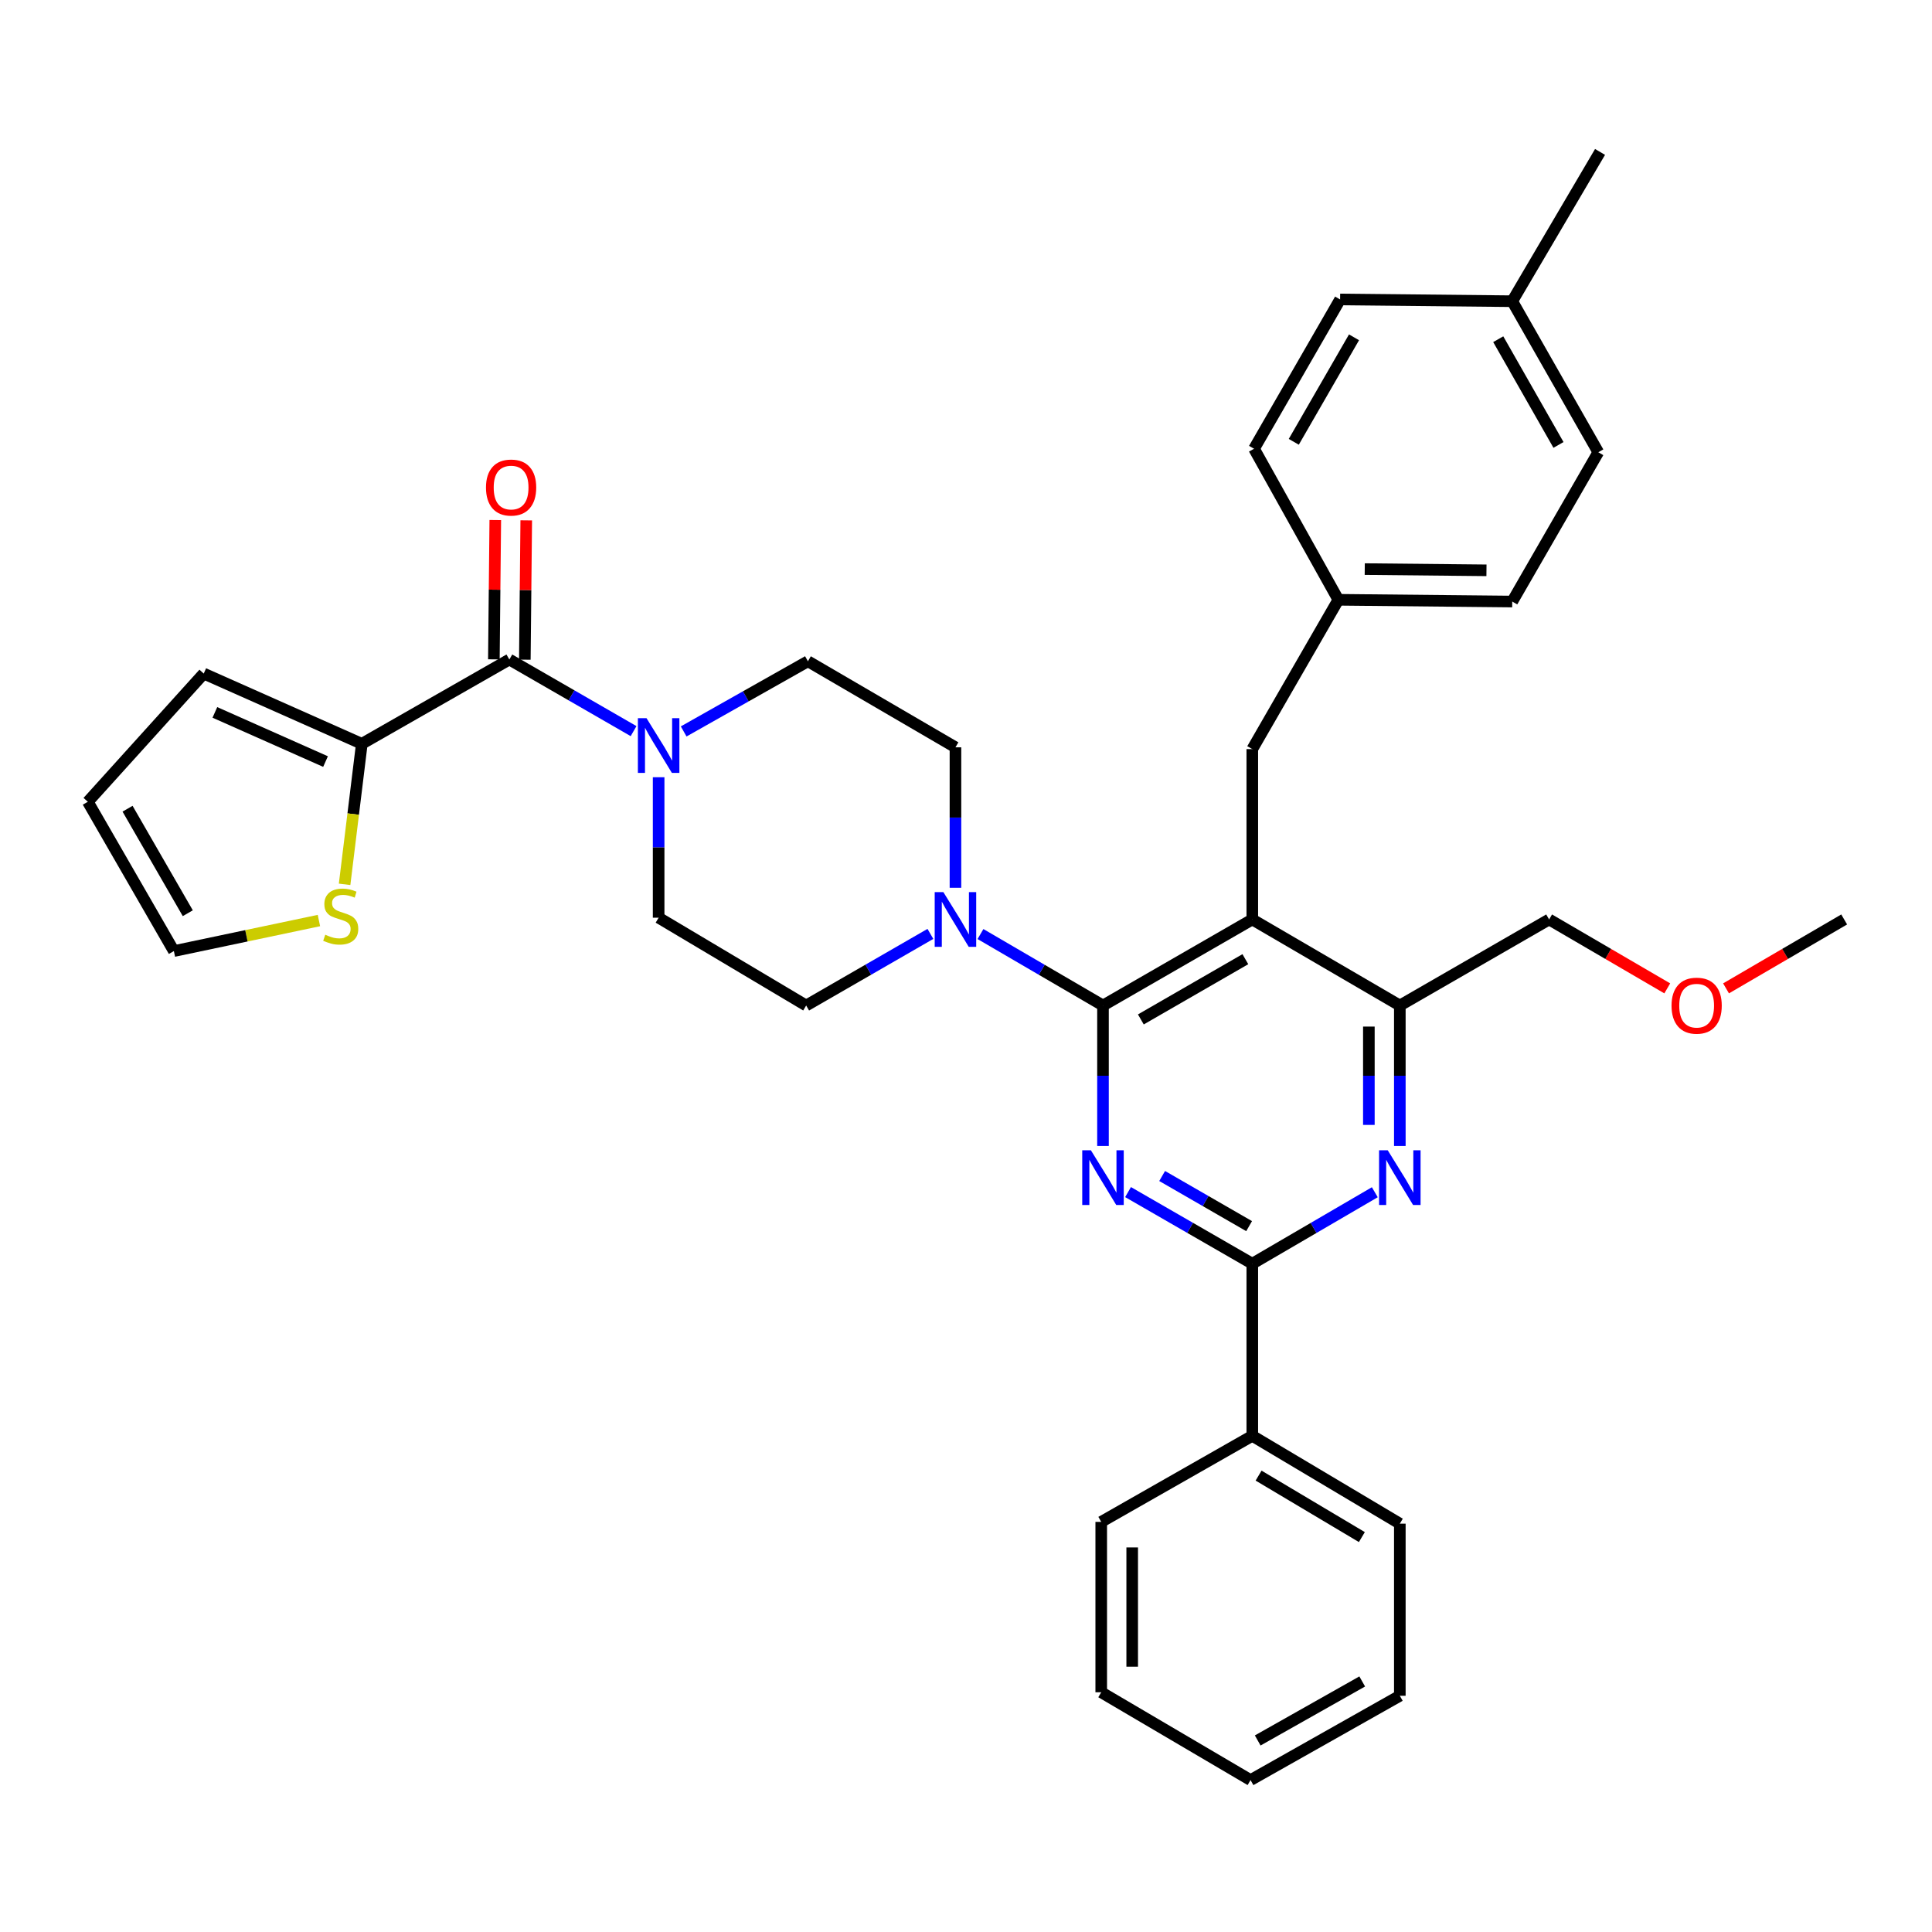 <?xml version='1.0' encoding='iso-8859-1'?>
<svg version='1.1' baseProfile='full'
              xmlns='http://www.w3.org/2000/svg'
                      xmlns:rdkit='http://www.rdkit.org/xml'
                      xmlns:xlink='http://www.w3.org/1999/xlink'
                  xml:space='preserve'
width='1000px' height='1000px' viewBox='0 0 1000 1000'>
<!-- END OF HEADER -->
<rect style='opacity:1.0;fill:#FFFFFF;stroke:none' width='1000' height='1000' x='0' y='0'> </rect>
<path class='bond-0' d='M 187.274,384.997 L 263.637,341.362' style='fill:none;fill-rule:evenodd;stroke:#000000;stroke-width:6px;stroke-linecap:butt;stroke-linejoin:miter;stroke-opacity:1' />
<path class='bond-1' d='M 187.274,384.997 L 182.819,421.362' style='fill:none;fill-rule:evenodd;stroke:#000000;stroke-width:6px;stroke-linecap:butt;stroke-linejoin:miter;stroke-opacity:1' />
<path class='bond-1' d='M 182.819,421.362 L 178.364,457.728' style='fill:none;fill-rule:evenodd;stroke:#CCCC00;stroke-width:6px;stroke-linecap:butt;stroke-linejoin:miter;stroke-opacity:1' />
<path class='bond-2' d='M 187.274,384.997 L 105.453,348.636' style='fill:none;fill-rule:evenodd;stroke:#000000;stroke-width:6px;stroke-linecap:butt;stroke-linejoin:miter;stroke-opacity:1' />
<path class='bond-2' d='M 168.493,394.188 L 111.218,368.735' style='fill:none;fill-rule:evenodd;stroke:#000000;stroke-width:6px;stroke-linecap:butt;stroke-linejoin:miter;stroke-opacity:1' />
<path class='bond-3' d='M 353.867,378.587 L 386.023,360.429' style='fill:none;fill-rule:evenodd;stroke:#0000FF;stroke-width:6px;stroke-linecap:butt;stroke-linejoin:miter;stroke-opacity:1' />
<path class='bond-3' d='M 386.023,360.429 L 418.179,342.27' style='fill:none;fill-rule:evenodd;stroke:#000000;stroke-width:6px;stroke-linecap:butt;stroke-linejoin:miter;stroke-opacity:1' />
<path class='bond-4' d='M 340.908,402.292 L 340.908,438.646' style='fill:none;fill-rule:evenodd;stroke:#0000FF;stroke-width:6px;stroke-linecap:butt;stroke-linejoin:miter;stroke-opacity:1' />
<path class='bond-4' d='M 340.908,438.646 L 340.908,475' style='fill:none;fill-rule:evenodd;stroke:#000000;stroke-width:6px;stroke-linecap:butt;stroke-linejoin:miter;stroke-opacity:1' />
<path class='bond-5' d='M 327.938,378.429 L 295.788,359.895' style='fill:none;fill-rule:evenodd;stroke:#0000FF;stroke-width:6px;stroke-linecap:butt;stroke-linejoin:miter;stroke-opacity:1' />
<path class='bond-5' d='M 295.788,359.895 L 263.637,341.362' style='fill:none;fill-rule:evenodd;stroke:#000000;stroke-width:6px;stroke-linecap:butt;stroke-linejoin:miter;stroke-opacity:1' />
<path class='bond-6' d='M 271.65,341.444 L 272.017,305.39' style='fill:none;fill-rule:evenodd;stroke:#000000;stroke-width:6px;stroke-linecap:butt;stroke-linejoin:miter;stroke-opacity:1' />
<path class='bond-6' d='M 272.017,305.39 L 272.385,269.337' style='fill:none;fill-rule:evenodd;stroke:#FF0000;stroke-width:6px;stroke-linecap:butt;stroke-linejoin:miter;stroke-opacity:1' />
<path class='bond-6' d='M 255.625,341.281 L 255.992,305.227' style='fill:none;fill-rule:evenodd;stroke:#000000;stroke-width:6px;stroke-linecap:butt;stroke-linejoin:miter;stroke-opacity:1' />
<path class='bond-6' d='M 255.992,305.227 L 256.36,269.173' style='fill:none;fill-rule:evenodd;stroke:#FF0000;stroke-width:6px;stroke-linecap:butt;stroke-linejoin:miter;stroke-opacity:1' />
<path class='bond-7' d='M 165.072,476.468 L 127.535,484.37' style='fill:none;fill-rule:evenodd;stroke:#CCCC00;stroke-width:6px;stroke-linecap:butt;stroke-linejoin:miter;stroke-opacity:1' />
<path class='bond-7' d='M 127.535,484.37 L 89.997,492.272' style='fill:none;fill-rule:evenodd;stroke:#000000;stroke-width:6px;stroke-linecap:butt;stroke-linejoin:miter;stroke-opacity:1' />
<path class='bond-8' d='M 648.185,387.73 L 692.728,310.45' style='fill:none;fill-rule:evenodd;stroke:#000000;stroke-width:6px;stroke-linecap:butt;stroke-linejoin:miter;stroke-opacity:1' />
<path class='bond-9' d='M 648.185,387.73 L 648.185,475.908' style='fill:none;fill-rule:evenodd;stroke:#000000;stroke-width:6px;stroke-linecap:butt;stroke-linejoin:miter;stroke-opacity:1' />
<path class='bond-10' d='M 648.185,475.908 L 724.548,520.451' style='fill:none;fill-rule:evenodd;stroke:#000000;stroke-width:6px;stroke-linecap:butt;stroke-linejoin:miter;stroke-opacity:1' />
<path class='bond-11' d='M 648.185,475.908 L 570.905,520.451' style='fill:none;fill-rule:evenodd;stroke:#000000;stroke-width:6px;stroke-linecap:butt;stroke-linejoin:miter;stroke-opacity:1' />
<path class='bond-11' d='M 644.596,496.474 L 590.5,527.654' style='fill:none;fill-rule:evenodd;stroke:#000000;stroke-width:6px;stroke-linecap:butt;stroke-linejoin:miter;stroke-opacity:1' />
<path class='bond-12' d='M 724.548,593.158 L 724.548,556.804' style='fill:none;fill-rule:evenodd;stroke:#0000FF;stroke-width:6px;stroke-linecap:butt;stroke-linejoin:miter;stroke-opacity:1' />
<path class='bond-12' d='M 724.548,556.804 L 724.548,520.451' style='fill:none;fill-rule:evenodd;stroke:#000000;stroke-width:6px;stroke-linecap:butt;stroke-linejoin:miter;stroke-opacity:1' />
<path class='bond-12' d='M 708.523,582.252 L 708.523,556.804' style='fill:none;fill-rule:evenodd;stroke:#0000FF;stroke-width:6px;stroke-linecap:butt;stroke-linejoin:miter;stroke-opacity:1' />
<path class='bond-12' d='M 708.523,556.804 L 708.523,531.357' style='fill:none;fill-rule:evenodd;stroke:#000000;stroke-width:6px;stroke-linecap:butt;stroke-linejoin:miter;stroke-opacity:1' />
<path class='bond-13' d='M 711.598,617.099 L 679.892,635.594' style='fill:none;fill-rule:evenodd;stroke:#0000FF;stroke-width:6px;stroke-linecap:butt;stroke-linejoin:miter;stroke-opacity:1' />
<path class='bond-13' d='M 679.892,635.594 L 648.185,654.088' style='fill:none;fill-rule:evenodd;stroke:#000000;stroke-width:6px;stroke-linecap:butt;stroke-linejoin:miter;stroke-opacity:1' />
<path class='bond-14' d='M 724.548,520.451 L 801.819,475.908' style='fill:none;fill-rule:evenodd;stroke:#000000;stroke-width:6px;stroke-linecap:butt;stroke-linejoin:miter;stroke-opacity:1' />
<path class='bond-15' d='M 570.905,520.451 L 570.905,556.804' style='fill:none;fill-rule:evenodd;stroke:#000000;stroke-width:6px;stroke-linecap:butt;stroke-linejoin:miter;stroke-opacity:1' />
<path class='bond-15' d='M 570.905,556.804 L 570.905,593.158' style='fill:none;fill-rule:evenodd;stroke:#0000FF;stroke-width:6px;stroke-linecap:butt;stroke-linejoin:miter;stroke-opacity:1' />
<path class='bond-16' d='M 570.905,520.451 L 539.199,501.956' style='fill:none;fill-rule:evenodd;stroke:#000000;stroke-width:6px;stroke-linecap:butt;stroke-linejoin:miter;stroke-opacity:1' />
<path class='bond-16' d='M 539.199,501.956 L 507.492,483.462' style='fill:none;fill-rule:evenodd;stroke:#0000FF;stroke-width:6px;stroke-linecap:butt;stroke-linejoin:miter;stroke-opacity:1' />
<path class='bond-17' d='M 583.875,617.021 L 616.03,635.555' style='fill:none;fill-rule:evenodd;stroke:#0000FF;stroke-width:6px;stroke-linecap:butt;stroke-linejoin:miter;stroke-opacity:1' />
<path class='bond-17' d='M 616.03,635.555 L 648.185,654.088' style='fill:none;fill-rule:evenodd;stroke:#000000;stroke-width:6px;stroke-linecap:butt;stroke-linejoin:miter;stroke-opacity:1' />
<path class='bond-17' d='M 601.525,608.696 L 624.033,621.67' style='fill:none;fill-rule:evenodd;stroke:#0000FF;stroke-width:6px;stroke-linecap:butt;stroke-linejoin:miter;stroke-opacity:1' />
<path class='bond-17' d='M 624.033,621.67 L 646.542,634.644' style='fill:none;fill-rule:evenodd;stroke:#000000;stroke-width:6px;stroke-linecap:butt;stroke-linejoin:miter;stroke-opacity:1' />
<path class='bond-18' d='M 648.185,654.088 L 648.185,743.183' style='fill:none;fill-rule:evenodd;stroke:#000000;stroke-width:6px;stroke-linecap:butt;stroke-linejoin:miter;stroke-opacity:1' />
<path class='bond-19' d='M 494.542,459.52 L 494.542,423.167' style='fill:none;fill-rule:evenodd;stroke:#0000FF;stroke-width:6px;stroke-linecap:butt;stroke-linejoin:miter;stroke-opacity:1' />
<path class='bond-19' d='M 494.542,423.167 L 494.542,386.813' style='fill:none;fill-rule:evenodd;stroke:#000000;stroke-width:6px;stroke-linecap:butt;stroke-linejoin:miter;stroke-opacity:1' />
<path class='bond-20' d='M 481.573,483.384 L 449.422,501.917' style='fill:none;fill-rule:evenodd;stroke:#0000FF;stroke-width:6px;stroke-linecap:butt;stroke-linejoin:miter;stroke-opacity:1' />
<path class='bond-20' d='M 449.422,501.917 L 417.271,520.451' style='fill:none;fill-rule:evenodd;stroke:#000000;stroke-width:6px;stroke-linecap:butt;stroke-linejoin:miter;stroke-opacity:1' />
<path class='bond-21' d='M 494.542,386.813 L 418.179,342.27' style='fill:none;fill-rule:evenodd;stroke:#000000;stroke-width:6px;stroke-linecap:butt;stroke-linejoin:miter;stroke-opacity:1' />
<path class='bond-22' d='M 340.908,475 L 417.271,520.451' style='fill:none;fill-rule:evenodd;stroke:#000000;stroke-width:6px;stroke-linecap:butt;stroke-linejoin:miter;stroke-opacity:1' />
<path class='bond-23' d='M 648.185,743.183 L 724.548,788.643' style='fill:none;fill-rule:evenodd;stroke:#000000;stroke-width:6px;stroke-linecap:butt;stroke-linejoin:miter;stroke-opacity:1' />
<path class='bond-23' d='M 651.442,763.772 L 704.896,795.594' style='fill:none;fill-rule:evenodd;stroke:#000000;stroke-width:6px;stroke-linecap:butt;stroke-linejoin:miter;stroke-opacity:1' />
<path class='bond-24' d='M 648.185,743.183 L 569.997,787.726' style='fill:none;fill-rule:evenodd;stroke:#000000;stroke-width:6px;stroke-linecap:butt;stroke-linejoin:miter;stroke-opacity:1' />
<path class='bond-25' d='M 724.548,788.643 L 724.548,877.728' style='fill:none;fill-rule:evenodd;stroke:#000000;stroke-width:6px;stroke-linecap:butt;stroke-linejoin:miter;stroke-opacity:1' />
<path class='bond-26' d='M 569.997,787.726 L 569.997,875.912' style='fill:none;fill-rule:evenodd;stroke:#000000;stroke-width:6px;stroke-linecap:butt;stroke-linejoin:miter;stroke-opacity:1' />
<path class='bond-26' d='M 586.023,800.954 L 586.023,862.684' style='fill:none;fill-rule:evenodd;stroke:#000000;stroke-width:6px;stroke-linecap:butt;stroke-linejoin:miter;stroke-opacity:1' />
<path class='bond-27' d='M 692.728,310.45 L 649.093,232.271' style='fill:none;fill-rule:evenodd;stroke:#000000;stroke-width:6px;stroke-linecap:butt;stroke-linejoin:miter;stroke-opacity:1' />
<path class='bond-28' d='M 692.728,310.45 L 782.731,311.358' style='fill:none;fill-rule:evenodd;stroke:#000000;stroke-width:6px;stroke-linecap:butt;stroke-linejoin:miter;stroke-opacity:1' />
<path class='bond-28' d='M 706.39,294.561 L 769.392,295.197' style='fill:none;fill-rule:evenodd;stroke:#000000;stroke-width:6px;stroke-linecap:butt;stroke-linejoin:miter;stroke-opacity:1' />
<path class='bond-29' d='M 782.731,155.908 L 827.274,234.087' style='fill:none;fill-rule:evenodd;stroke:#000000;stroke-width:6px;stroke-linecap:butt;stroke-linejoin:miter;stroke-opacity:1' />
<path class='bond-29' d='M 775.488,175.568 L 806.668,230.294' style='fill:none;fill-rule:evenodd;stroke:#000000;stroke-width:6px;stroke-linecap:butt;stroke-linejoin:miter;stroke-opacity:1' />
<path class='bond-30' d='M 782.731,155.908 L 828.182,78.637' style='fill:none;fill-rule:evenodd;stroke:#000000;stroke-width:6px;stroke-linecap:butt;stroke-linejoin:miter;stroke-opacity:1' />
<path class='bond-31' d='M 782.731,155.908 L 693.636,155' style='fill:none;fill-rule:evenodd;stroke:#000000;stroke-width:6px;stroke-linecap:butt;stroke-linejoin:miter;stroke-opacity:1' />
<path class='bond-32' d='M 862.972,511.579 L 832.396,493.743' style='fill:none;fill-rule:evenodd;stroke:#FF0000;stroke-width:6px;stroke-linecap:butt;stroke-linejoin:miter;stroke-opacity:1' />
<path class='bond-32' d='M 832.396,493.743 L 801.819,475.908' style='fill:none;fill-rule:evenodd;stroke:#000000;stroke-width:6px;stroke-linecap:butt;stroke-linejoin:miter;stroke-opacity:1' />
<path class='bond-33' d='M 893.393,511.579 L 923.969,493.743' style='fill:none;fill-rule:evenodd;stroke:#FF0000;stroke-width:6px;stroke-linecap:butt;stroke-linejoin:miter;stroke-opacity:1' />
<path class='bond-33' d='M 923.969,493.743 L 954.545,475.908' style='fill:none;fill-rule:evenodd;stroke:#000000;stroke-width:6px;stroke-linecap:butt;stroke-linejoin:miter;stroke-opacity:1' />
<path class='bond-34' d='M 693.636,155 L 649.093,232.271' style='fill:none;fill-rule:evenodd;stroke:#000000;stroke-width:6px;stroke-linecap:butt;stroke-linejoin:miter;stroke-opacity:1' />
<path class='bond-34' d='M 700.839,174.594 L 669.659,228.684' style='fill:none;fill-rule:evenodd;stroke:#000000;stroke-width:6px;stroke-linecap:butt;stroke-linejoin:miter;stroke-opacity:1' />
<path class='bond-35' d='M 827.274,234.087 L 782.731,311.358' style='fill:none;fill-rule:evenodd;stroke:#000000;stroke-width:6px;stroke-linecap:butt;stroke-linejoin:miter;stroke-opacity:1' />
<path class='bond-36' d='M 724.548,877.728 L 647.277,921.363' style='fill:none;fill-rule:evenodd;stroke:#000000;stroke-width:6px;stroke-linecap:butt;stroke-linejoin:miter;stroke-opacity:1' />
<path class='bond-36' d='M 705.078,870.319 L 650.988,900.863' style='fill:none;fill-rule:evenodd;stroke:#000000;stroke-width:6px;stroke-linecap:butt;stroke-linejoin:miter;stroke-opacity:1' />
<path class='bond-37' d='M 569.997,875.912 L 647.277,921.363' style='fill:none;fill-rule:evenodd;stroke:#000000;stroke-width:6px;stroke-linecap:butt;stroke-linejoin:miter;stroke-opacity:1' />
<path class='bond-38' d='M 105.453,348.636 L 45.455,415.001' style='fill:none;fill-rule:evenodd;stroke:#000000;stroke-width:6px;stroke-linecap:butt;stroke-linejoin:miter;stroke-opacity:1' />
<path class='bond-39' d='M 89.997,492.272 L 45.455,415.001' style='fill:none;fill-rule:evenodd;stroke:#000000;stroke-width:6px;stroke-linecap:butt;stroke-linejoin:miter;stroke-opacity:1' />
<path class='bond-39' d='M 97.2,472.678 L 66.02,418.588' style='fill:none;fill-rule:evenodd;stroke:#000000;stroke-width:6px;stroke-linecap:butt;stroke-linejoin:miter;stroke-opacity:1' />
<path  class='atom-1' d='M 334.648 371.745
L 343.928 386.745
Q 344.848 388.225, 346.328 390.905
Q 347.808 393.585, 347.888 393.745
L 347.888 371.745
L 351.648 371.745
L 351.648 400.065
L 347.768 400.065
L 337.808 383.665
Q 336.648 381.745, 335.408 379.545
Q 334.208 377.345, 333.848 376.665
L 333.848 400.065
L 330.168 400.065
L 330.168 371.745
L 334.648 371.745
' fill='#0000FF'/>
<path  class='atom-3' d='M 168.359 483.812
Q 168.679 483.932, 169.999 484.492
Q 171.319 485.052, 172.759 485.412
Q 174.239 485.732, 175.679 485.732
Q 178.359 485.732, 179.919 484.452
Q 181.479 483.132, 181.479 480.852
Q 181.479 479.292, 180.679 478.332
Q 179.919 477.372, 178.719 476.852
Q 177.519 476.332, 175.519 475.732
Q 172.999 474.972, 171.479 474.252
Q 169.999 473.532, 168.919 472.012
Q 167.879 470.492, 167.879 467.932
Q 167.879 464.372, 170.279 462.172
Q 172.719 459.972, 177.519 459.972
Q 180.799 459.972, 184.519 461.532
L 183.599 464.612
Q 180.199 463.212, 177.639 463.212
Q 174.879 463.212, 173.359 464.372
Q 171.839 465.492, 171.879 467.452
Q 171.879 468.972, 172.639 469.892
Q 173.439 470.812, 174.559 471.332
Q 175.719 471.852, 177.639 472.452
Q 180.199 473.252, 181.719 474.052
Q 183.239 474.852, 184.319 476.492
Q 185.439 478.092, 185.439 480.852
Q 185.439 484.772, 182.799 486.892
Q 180.199 488.972, 175.839 488.972
Q 173.319 488.972, 171.399 488.412
Q 169.519 487.892, 167.279 486.972
L 168.359 483.812
' fill='#CCCC00'/>
<path  class='atom-6' d='M 718.288 595.385
L 727.568 610.385
Q 728.488 611.865, 729.968 614.545
Q 731.448 617.225, 731.528 617.385
L 731.528 595.385
L 735.288 595.385
L 735.288 623.705
L 731.408 623.705
L 721.448 607.305
Q 720.288 605.385, 719.048 603.185
Q 717.848 600.985, 717.488 600.305
L 717.488 623.705
L 713.808 623.705
L 713.808 595.385
L 718.288 595.385
' fill='#0000FF'/>
<path  class='atom-9' d='M 564.645 595.385
L 573.925 610.385
Q 574.845 611.865, 576.325 614.545
Q 577.805 617.225, 577.885 617.385
L 577.885 595.385
L 581.645 595.385
L 581.645 623.705
L 577.765 623.705
L 567.805 607.305
Q 566.645 605.385, 565.405 603.185
Q 564.205 600.985, 563.845 600.305
L 563.845 623.705
L 560.165 623.705
L 560.165 595.385
L 564.645 595.385
' fill='#0000FF'/>
<path  class='atom-11' d='M 488.282 461.748
L 497.562 476.748
Q 498.482 478.228, 499.962 480.908
Q 501.442 483.588, 501.522 483.748
L 501.522 461.748
L 505.282 461.748
L 505.282 490.068
L 501.402 490.068
L 491.442 473.668
Q 490.282 471.748, 489.042 469.548
Q 487.842 467.348, 487.482 466.668
L 487.482 490.068
L 483.802 490.068
L 483.802 461.748
L 488.282 461.748
' fill='#0000FF'/>
<path  class='atom-21' d='M 865.182 520.531
Q 865.182 513.731, 868.542 509.931
Q 871.902 506.131, 878.182 506.131
Q 884.462 506.131, 887.822 509.931
Q 891.182 513.731, 891.182 520.531
Q 891.182 527.411, 887.782 531.331
Q 884.382 535.211, 878.182 535.211
Q 871.942 535.211, 868.542 531.331
Q 865.182 527.451, 865.182 520.531
M 878.182 532.011
Q 882.502 532.011, 884.822 529.131
Q 887.182 526.211, 887.182 520.531
Q 887.182 514.971, 884.822 512.171
Q 882.502 509.331, 878.182 509.331
Q 873.862 509.331, 871.502 512.131
Q 869.182 514.931, 869.182 520.531
Q 869.182 526.251, 871.502 529.131
Q 873.862 532.011, 878.182 532.011
' fill='#FF0000'/>
<path  class='atom-34' d='M 251.545 252.348
Q 251.545 245.548, 254.905 241.748
Q 258.265 237.948, 264.545 237.948
Q 270.825 237.948, 274.185 241.748
Q 277.545 245.548, 277.545 252.348
Q 277.545 259.228, 274.145 263.148
Q 270.745 267.028, 264.545 267.028
Q 258.305 267.028, 254.905 263.148
Q 251.545 259.268, 251.545 252.348
M 264.545 263.828
Q 268.865 263.828, 271.185 260.948
Q 273.545 258.028, 273.545 252.348
Q 273.545 246.788, 271.185 243.988
Q 268.865 241.148, 264.545 241.148
Q 260.225 241.148, 257.865 243.948
Q 255.545 246.748, 255.545 252.348
Q 255.545 258.068, 257.865 260.948
Q 260.225 263.828, 264.545 263.828
' fill='#FF0000'/>
</svg>
